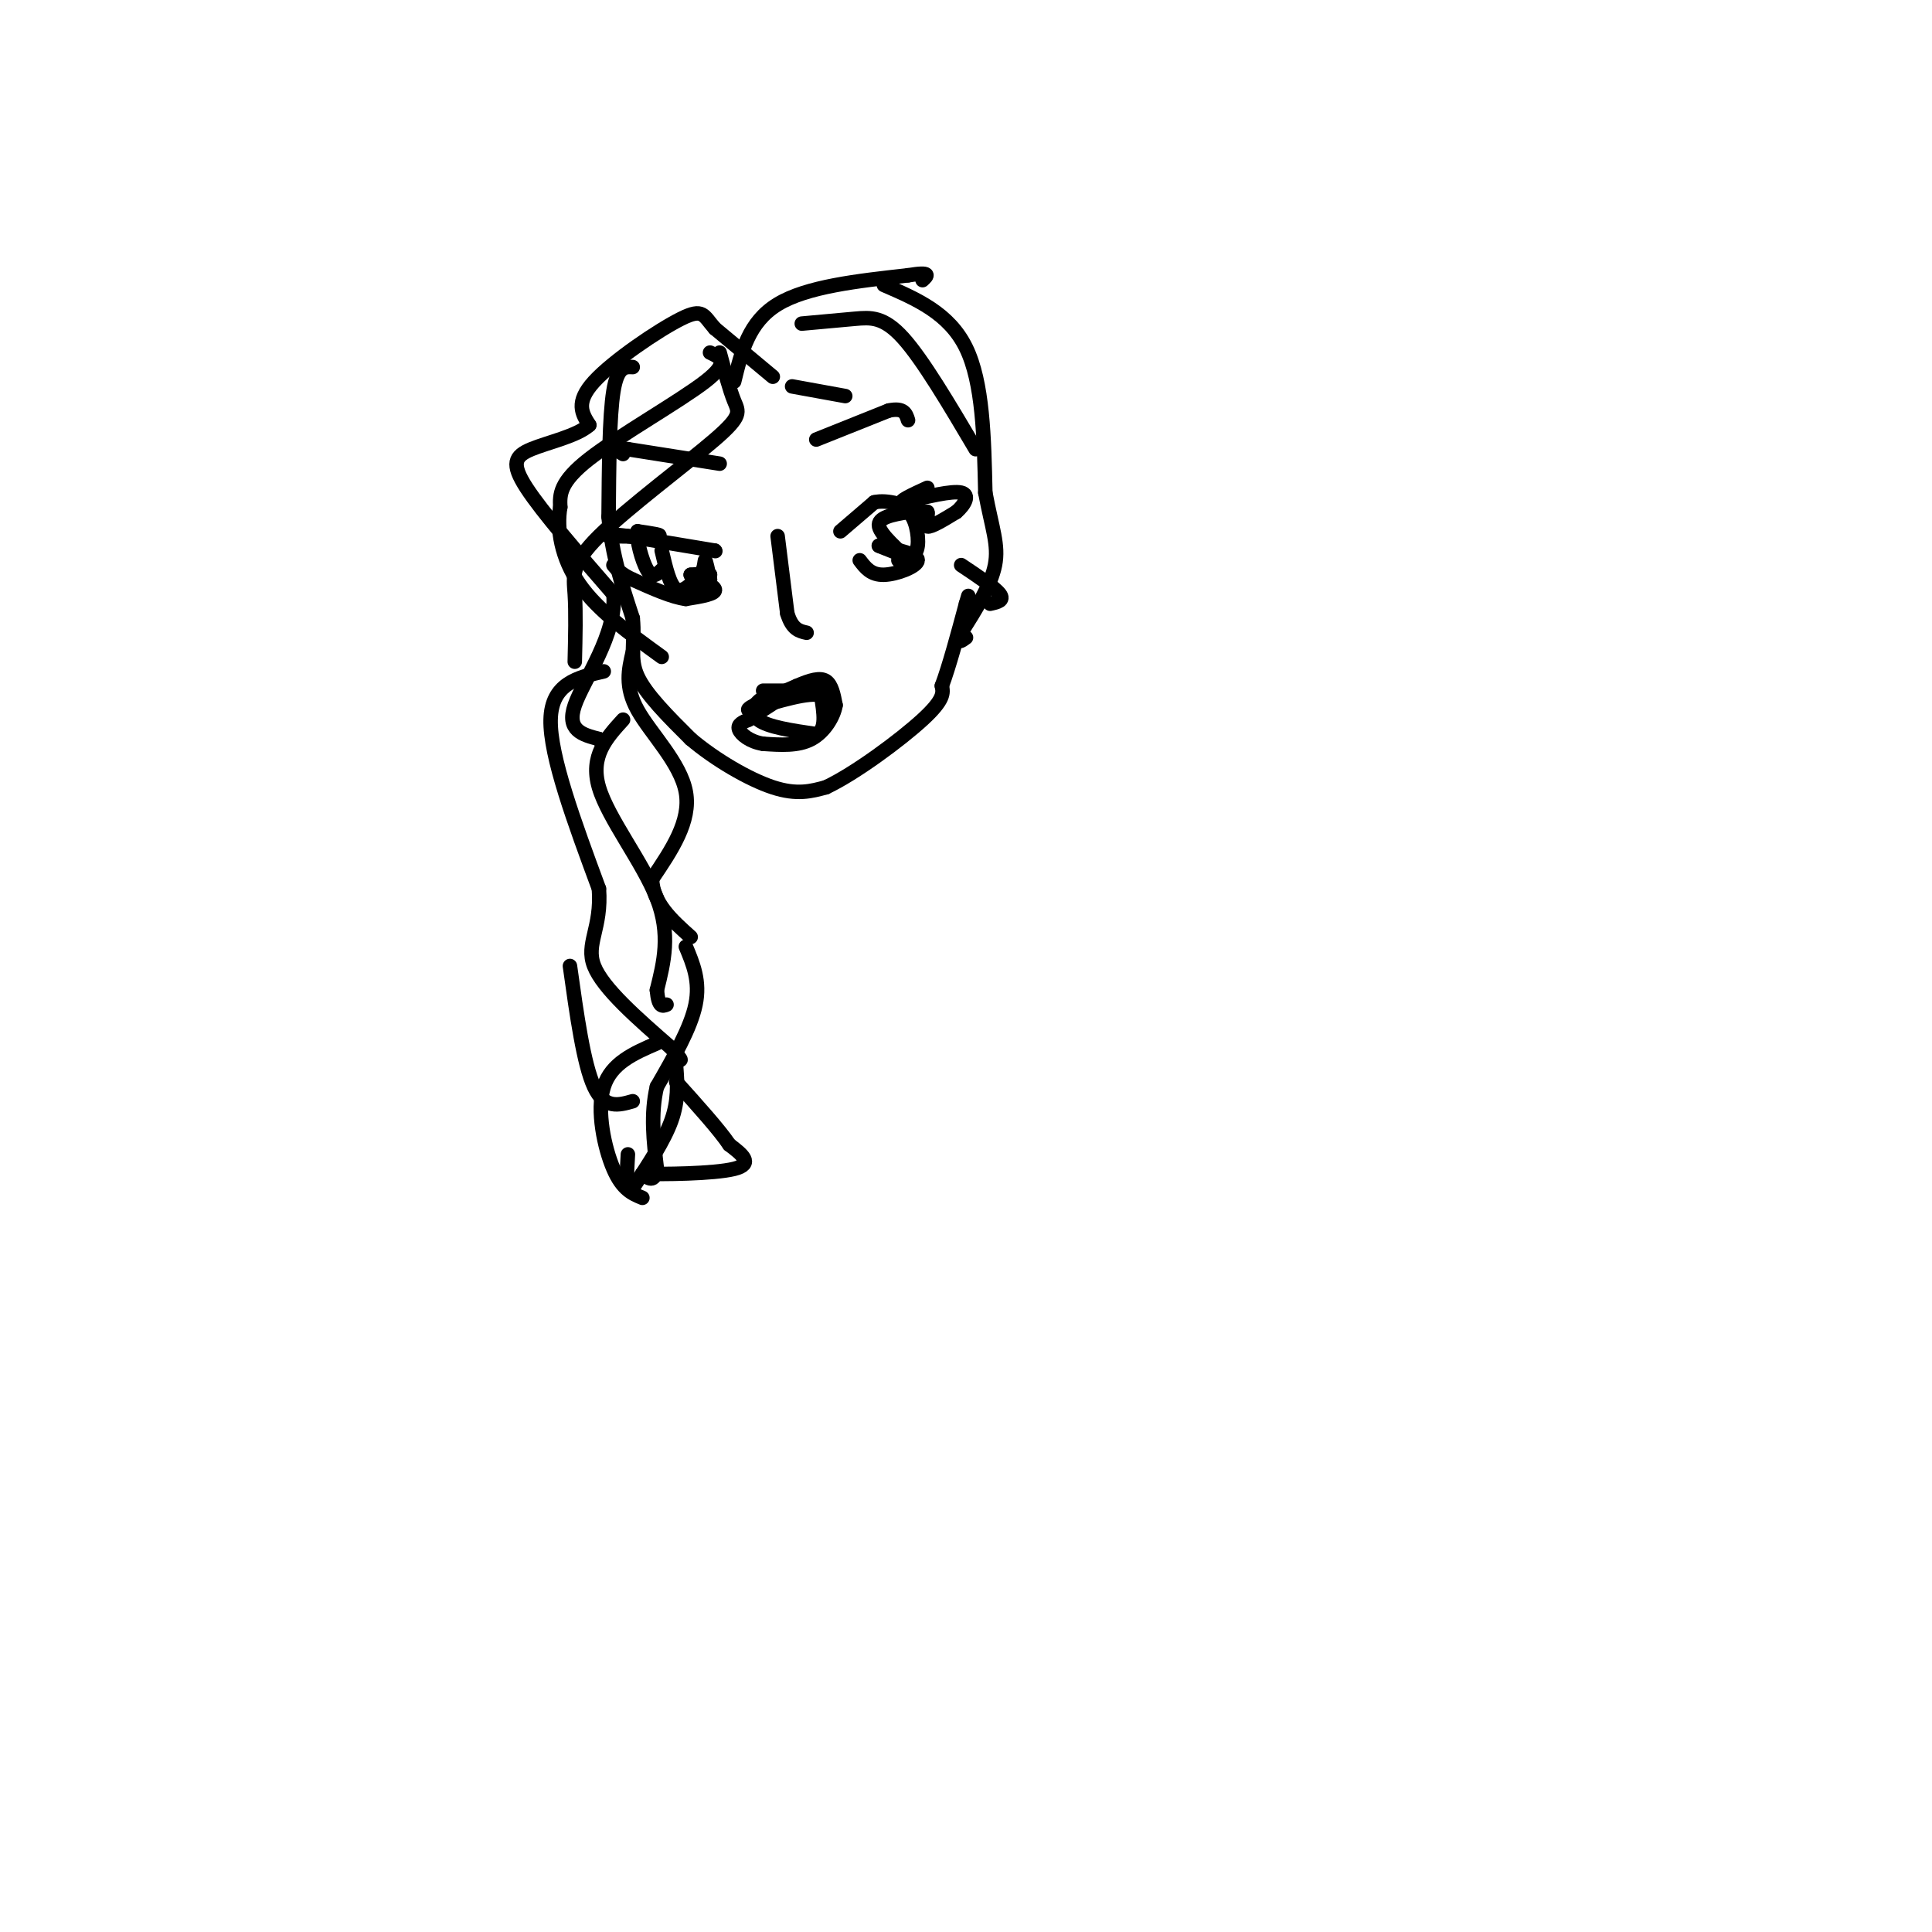 <svg viewBox='0 0 400 400' version='1.1' xmlns='http://www.w3.org/2000/svg' xmlns:xlink='http://www.w3.org/1999/xlink'><g fill='none' stroke='#000000' stroke-width='3' stroke-linecap='round' stroke-linejoin='round'><path d='M131,76c-1.583,-0.083 -3.167,-0.167 -4,5c-0.833,5.167 -0.917,15.583 -1,26'/><path d='M126,107c0.667,7.833 2.833,14.417 5,21'/><path d='M131,128c0.511,5.356 -0.711,8.244 1,12c1.711,3.756 6.356,8.378 11,13'/><path d='M143,153c5.000,4.244 12.000,8.356 17,10c5.000,1.644 8.000,0.822 11,0'/><path d='M171,163c5.978,-2.800 15.422,-9.800 20,-14c4.578,-4.200 4.289,-5.600 4,-7'/><path d='M195,142c1.500,-4.000 3.250,-10.500 5,-17'/><path d='M200,125c0.833,-2.833 0.417,-1.417 0,0'/><path d='M169,91c0.000,0.000 15.000,-6.000 15,-6'/><path d='M184,85c3.167,-0.667 3.583,0.667 4,2'/><path d='M149,96c0.000,0.000 -19.000,-3.000 -19,-3'/><path d='M130,93c-3.333,-0.333 -2.167,0.333 -1,1'/><path d='M174,110c0.000,0.000 7.000,-6.000 7,-6'/><path d='M181,104c2.833,-0.667 6.417,0.667 10,2'/><path d='M191,106c1.667,0.333 0.833,0.167 0,0'/><path d='M178,116c1.156,1.533 2.311,3.067 5,3c2.689,-0.067 6.911,-1.733 7,-3c0.089,-1.267 -3.956,-2.133 -8,-3'/><path d='M182,113c-0.500,-0.167 2.250,0.917 5,2'/><path d='M187,115c-0.600,-0.889 -4.600,-4.111 -5,-6c-0.400,-1.889 2.800,-2.444 6,-3'/><path d='M188,106c1.511,0.956 2.289,4.844 2,7c-0.289,2.156 -1.644,2.578 -3,3'/><path d='M187,116c-0.667,0.500 -0.833,0.250 -1,0'/><path d='M188,106c0.000,0.000 4.000,0.000 4,0'/><path d='M192,106c0.356,0.800 -0.756,2.800 0,3c0.756,0.200 3.378,-1.400 6,-3'/><path d='M198,106c1.689,-1.444 2.911,-3.556 1,-4c-1.911,-0.444 -6.956,0.778 -12,2'/><path d='M187,104c-1.167,-0.167 1.917,-1.583 5,-3'/><path d='M161,111c0.000,0.000 2.000,16.000 2,16'/><path d='M163,127c1.000,3.333 2.500,3.667 4,4'/><path d='M158,143c0.000,0.000 10.000,0.000 10,0'/><path d='M168,143c2.756,-0.044 4.644,-0.156 3,0c-1.644,0.156 -6.822,0.578 -12,1'/><path d='M159,144c-2.844,1.133 -3.956,3.467 -2,5c1.956,1.533 6.978,2.267 12,3'/><path d='M169,152c2.167,-0.833 1.583,-4.417 1,-8'/><path d='M170,144c-2.333,-0.833 -8.667,1.083 -15,3'/><path d='M155,147c-0.833,-0.333 4.583,-2.667 10,-5'/><path d='M165,142c2.800,-1.222 4.800,-1.778 6,-1c1.200,0.778 1.600,2.889 2,5'/><path d='M173,146c-0.356,2.289 -2.244,5.511 -5,7c-2.756,1.489 -6.378,1.244 -10,1'/><path d='M158,154c-2.756,-0.422 -4.644,-1.978 -5,-3c-0.356,-1.022 0.822,-1.511 2,-2'/><path d='M155,149c1.333,-1.000 3.667,-2.500 6,-4'/><path d='M148,114c0.000,0.000 0.100,0.100 0.1,0.1'/><path d='M148,114c0.000,0.000 -18.000,-3.000 -18,-3'/><path d='M130,111c-3.667,-0.500 -3.833,-0.250 -4,0'/><path d='M126,111c1.778,0.044 8.222,0.156 10,0c1.778,-0.156 -1.111,-0.578 -4,-1'/><path d='M132,110c-0.311,1.622 0.911,6.178 2,8c1.089,1.822 2.044,0.911 3,0'/><path d='M137,114c0.833,3.583 1.667,7.167 3,8c1.333,0.833 3.167,-1.083 5,-3'/><path d='M145,119c0.956,-1.311 0.844,-3.089 1,-3c0.156,0.089 0.578,2.044 1,4'/><path d='M147,120c-0.644,0.933 -2.756,1.267 -3,1c-0.244,-0.267 1.378,-1.133 3,-2'/><path d='M147,119c-0.167,-0.333 -2.083,-0.167 -4,0'/><path d='M143,119c0.756,0.578 4.644,2.022 5,3c0.356,0.978 -2.822,1.489 -6,2'/><path d='M142,124c-2.833,-0.333 -6.917,-2.167 -11,-4'/><path d='M131,120c-2.500,-1.167 -3.250,-2.083 -4,-3'/><path d='M160,78c0.000,0.000 -12.000,-10.000 -12,-10'/><path d='M148,68c-2.381,-2.667 -2.333,-4.333 -7,-2c-4.667,2.333 -14.048,8.667 -18,13c-3.952,4.333 -2.476,6.667 -1,9'/><path d='M122,88c-2.595,2.310 -8.583,3.583 -12,5c-3.417,1.417 -4.262,2.976 -1,8c3.262,5.024 10.631,13.512 18,22'/><path d='M127,123c0.800,8.222 -6.200,17.778 -8,23c-1.800,5.222 1.600,6.111 5,7'/><path d='M124,153c0.833,1.167 0.417,0.583 0,0'/><path d='M147,73c2.111,0.978 4.222,1.956 -1,6c-5.222,4.044 -17.778,11.156 -24,16c-6.222,4.844 -6.111,7.422 -6,10'/><path d='M116,105c-0.800,4.444 0.200,10.556 4,16c3.800,5.444 10.400,10.222 17,15'/><path d='M149,73c1.033,3.853 2.067,7.707 3,10c0.933,2.293 1.766,3.027 -4,8c-5.766,4.973 -18.129,14.185 -24,20c-5.871,5.815 -5.249,8.233 -5,12c0.249,3.767 0.124,8.884 0,14'/><path d='M152,79c1.500,-6.167 3.000,-12.333 9,-16c6.000,-3.667 16.500,-4.833 27,-6'/><path d='M188,57c5.000,-0.833 4.000,0.083 3,1'/><path d='M164,80c0.000,0.000 11.000,2.000 11,2'/><path d='M166,67c3.867,-0.356 7.733,-0.711 11,-1c3.267,-0.289 5.933,-0.511 10,4c4.067,4.511 9.533,13.756 15,23'/><path d='M183,59c6.750,2.917 13.500,5.833 17,13c3.500,7.167 3.750,18.583 4,30'/><path d='M204,102c1.378,7.378 2.822,10.822 2,15c-0.822,4.178 -3.911,9.089 -7,14'/><path d='M199,131c-1.000,2.500 0.000,1.750 1,1'/><path d='M199,117c3.500,2.333 7.000,4.667 8,6c1.000,1.333 -0.500,1.667 -2,2'/><path d='M131,135c-0.844,3.578 -1.689,7.156 1,12c2.689,4.844 8.911,10.956 10,17c1.089,6.044 -2.956,12.022 -7,18'/><path d='M135,182c0.167,5.000 4.083,8.500 8,12'/><path d='M129,149c-3.444,3.778 -6.889,7.556 -5,14c1.889,6.444 9.111,15.556 12,23c2.889,7.444 1.444,13.222 0,19'/><path d='M136,205c0.333,3.667 1.167,3.333 2,3'/><path d='M125,139c-5.417,1.250 -10.833,2.500 -11,10c-0.167,7.500 4.917,21.250 10,35'/><path d='M124,184c0.622,8.244 -2.822,11.356 -1,16c1.822,4.644 8.911,10.822 16,17'/><path d='M139,217c2.833,3.167 1.917,2.583 1,2'/><path d='M142,196c1.500,3.583 3.000,7.167 2,12c-1.000,4.833 -4.500,10.917 -8,17'/><path d='M136,225c-1.333,5.667 -0.667,11.333 0,17'/><path d='M136,242c-0.500,3.000 -1.750,2.000 -3,1'/><path d='M133,243c3.800,0.156 14.800,0.044 19,-1c4.200,-1.044 1.600,-3.022 -1,-5'/><path d='M151,237c-2.000,-3.000 -6.500,-8.000 -11,-13'/><path d='M140,221c0.250,3.417 0.500,6.833 -1,11c-1.500,4.167 -4.750,9.083 -8,14'/><path d='M131,246c-1.500,1.167 -1.250,-2.917 -1,-7'/><path d='M136,216c-4.733,2.044 -9.467,4.089 -11,9c-1.533,4.911 0.133,12.689 2,17c1.867,4.311 3.933,5.156 6,6'/><path d='M118,200c1.417,10.167 2.833,20.333 5,25c2.167,4.667 5.083,3.833 8,3'/></g>
</svg>